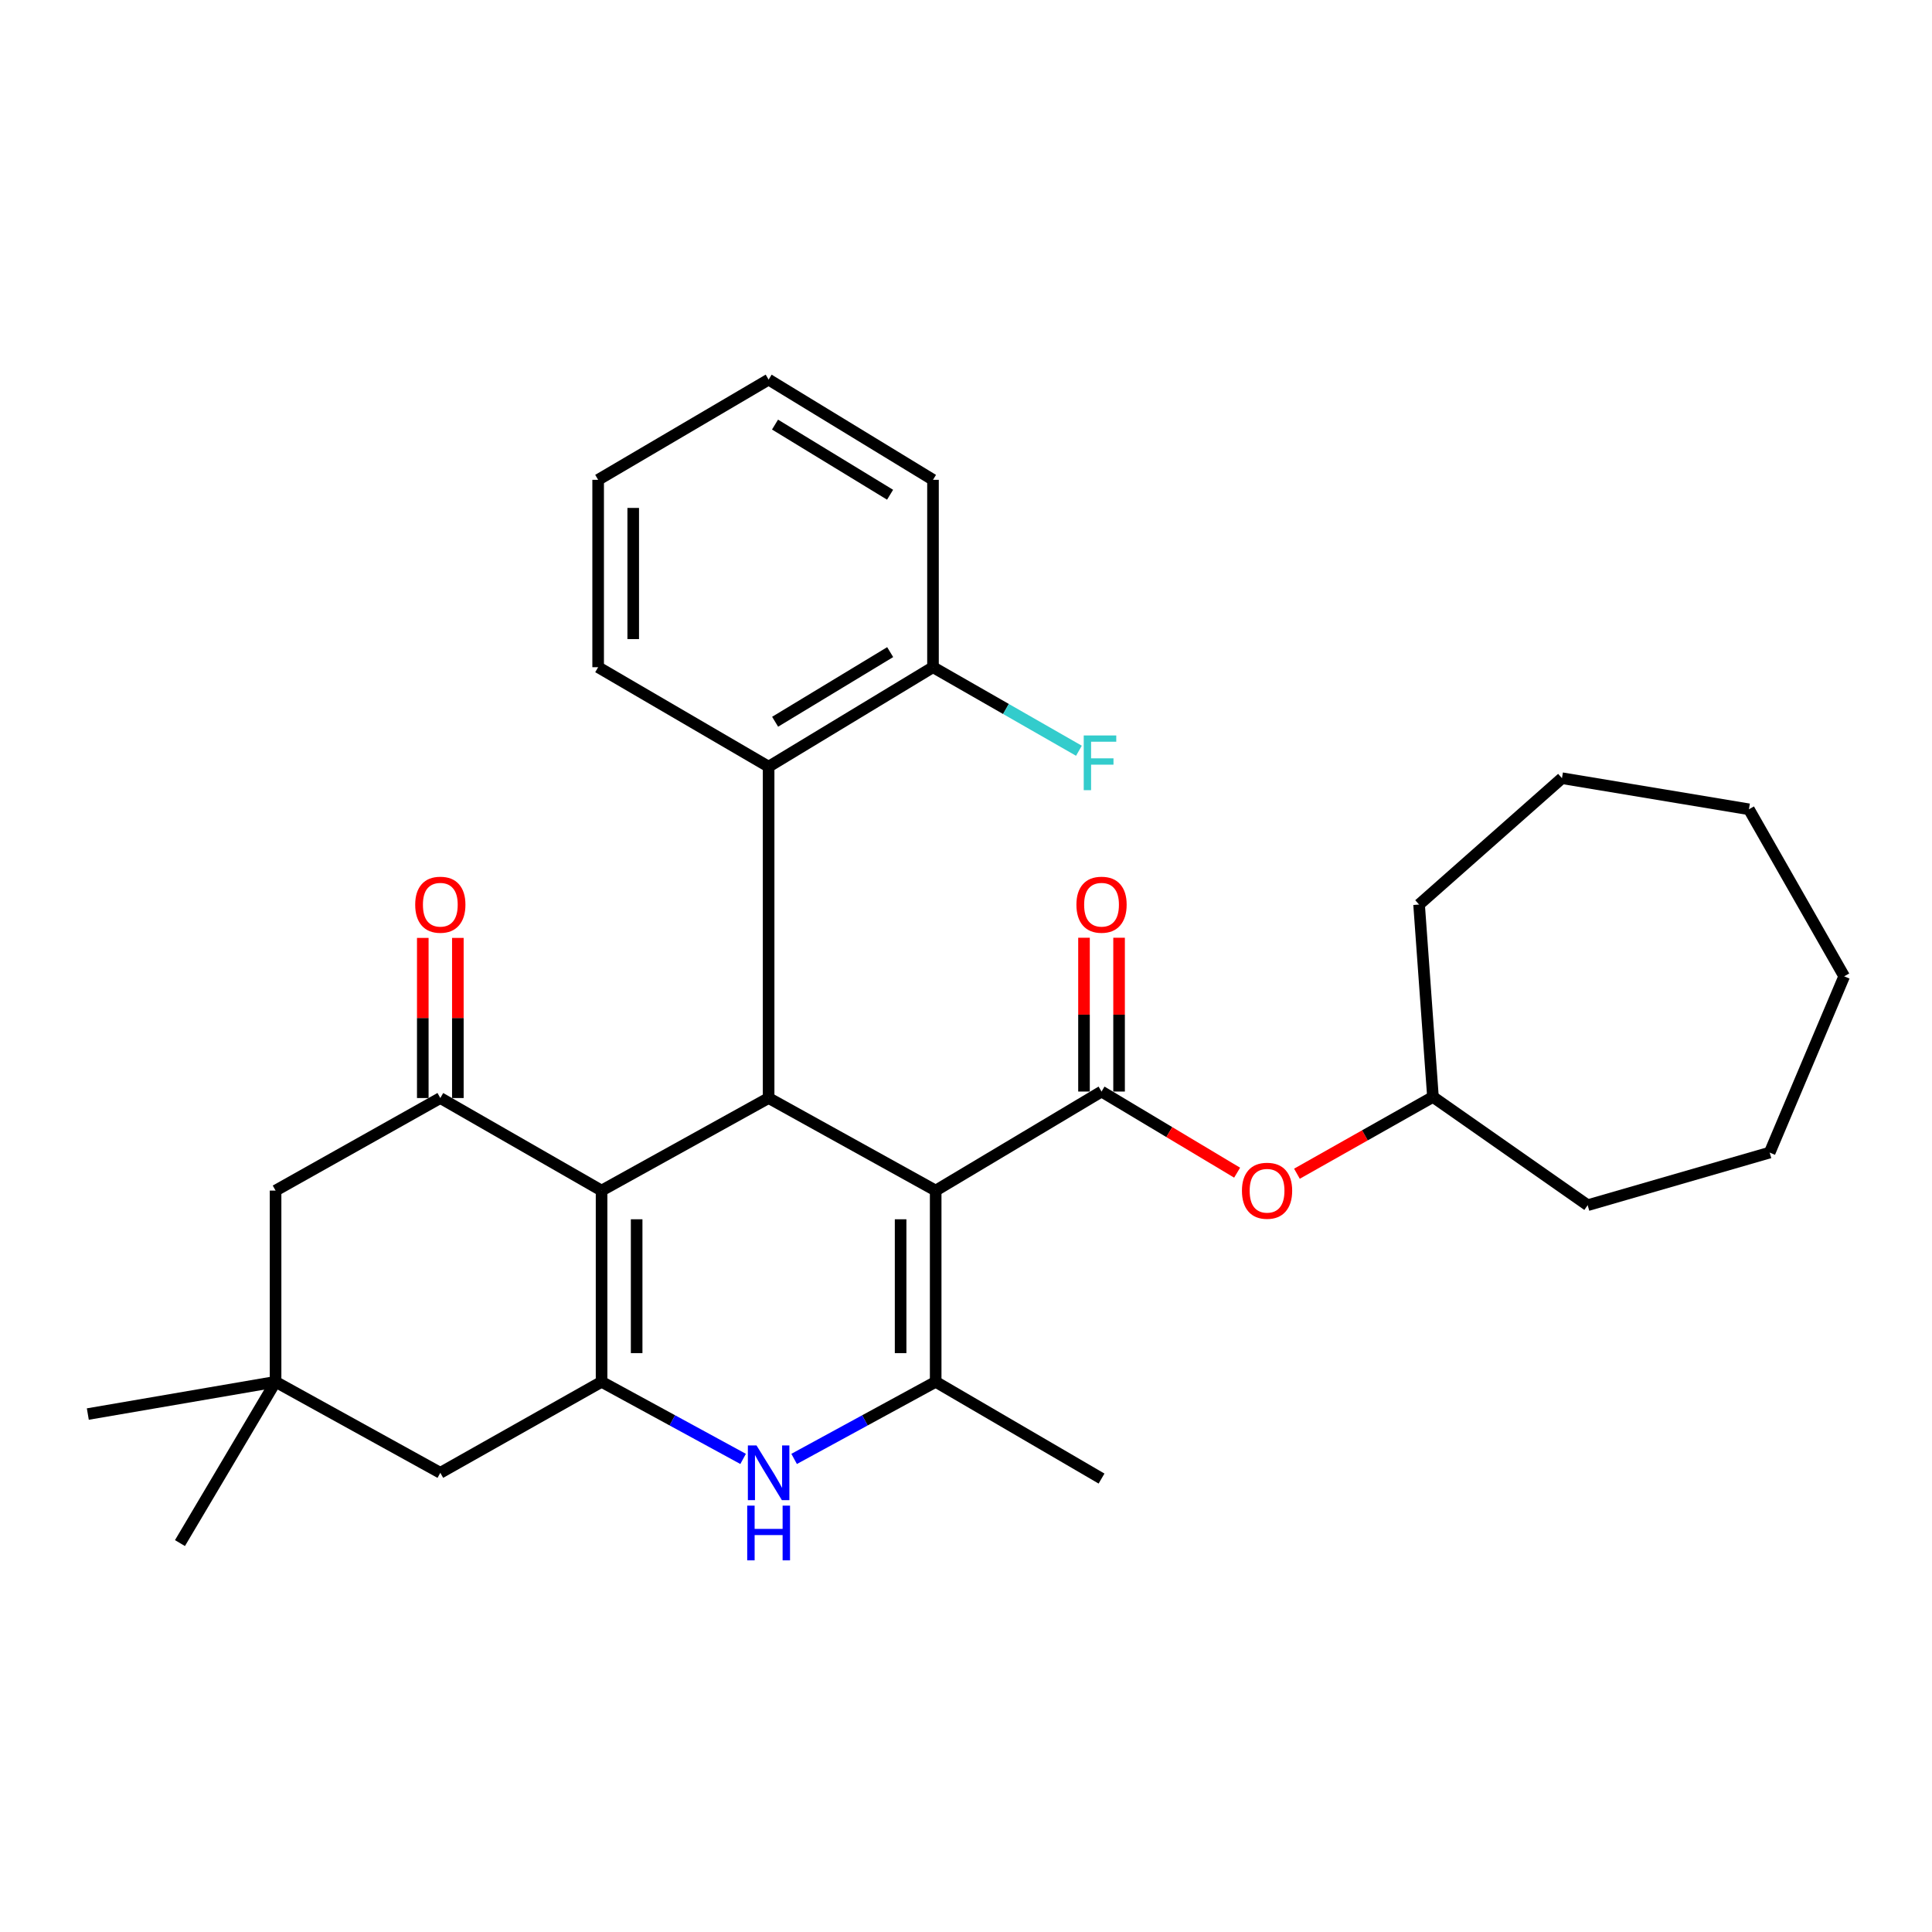 <?xml version='1.0' encoding='iso-8859-1'?>
<svg version='1.1' baseProfile='full'
              xmlns='http://www.w3.org/2000/svg'
                      xmlns:rdkit='http://www.rdkit.org/xml'
                      xmlns:xlink='http://www.w3.org/1999/xlink'
                  xml:space='preserve'
width='1000px' height='1000px' viewBox='0 0 1000 1000'>
<!-- END OF HEADER -->
<rect style='opacity:1.0;fill:#FFFFFF;stroke:none' width='1000' height='1000' x='0' y='0'> </rect>
<path class='bond-1' d='M 484.307,616.246 L 397.836,568.341' style='fill:none;fill-rule:evenodd;stroke:#000000;stroke-width:6px;stroke-linecap:butt;stroke-linejoin:miter;stroke-opacity:1' />
<path class='bond-3' d='M 484.307,616.246 L 484.307,715.224' style='fill:none;fill-rule:evenodd;stroke:#000000;stroke-width:6px;stroke-linecap:butt;stroke-linejoin:miter;stroke-opacity:1' />
<path class='bond-3' d='M 466.154,631.093 L 466.154,700.377' style='fill:none;fill-rule:evenodd;stroke:#000000;stroke-width:6px;stroke-linecap:butt;stroke-linejoin:miter;stroke-opacity:1' />
<path class='bond-4' d='M 484.307,616.246 L 570.153,564.983' style='fill:none;fill-rule:evenodd;stroke:#000000;stroke-width:6px;stroke-linecap:butt;stroke-linejoin:miter;stroke-opacity:1' />
<path class='bond-0' d='M 311.374,616.246 L 397.836,568.341' style='fill:none;fill-rule:evenodd;stroke:#000000;stroke-width:6px;stroke-linecap:butt;stroke-linejoin:miter;stroke-opacity:1' />
<path class='bond-6' d='M 311.374,616.246 L 227.908,568.341' style='fill:none;fill-rule:evenodd;stroke:#000000;stroke-width:6px;stroke-linecap:butt;stroke-linejoin:miter;stroke-opacity:1' />
<path class='bond-30' d='M 311.374,616.246 L 311.374,715.224' style='fill:none;fill-rule:evenodd;stroke:#000000;stroke-width:6px;stroke-linecap:butt;stroke-linejoin:miter;stroke-opacity:1' />
<path class='bond-30' d='M 329.528,631.093 L 329.528,700.377' style='fill:none;fill-rule:evenodd;stroke:#000000;stroke-width:6px;stroke-linecap:butt;stroke-linejoin:miter;stroke-opacity:1' />
<path class='bond-7' d='M 397.836,568.341 L 397.836,396.83' style='fill:none;fill-rule:evenodd;stroke:#000000;stroke-width:6px;stroke-linecap:butt;stroke-linejoin:miter;stroke-opacity:1' />
<path class='bond-2' d='M 311.374,715.224 L 348.004,735.177' style='fill:none;fill-rule:evenodd;stroke:#000000;stroke-width:6px;stroke-linecap:butt;stroke-linejoin:miter;stroke-opacity:1' />
<path class='bond-2' d='M 348.004,735.177 L 384.634,755.131' style='fill:none;fill-rule:evenodd;stroke:#0000FF;stroke-width:6px;stroke-linecap:butt;stroke-linejoin:miter;stroke-opacity:1' />
<path class='bond-9' d='M 311.374,715.224 L 227.908,762.322' style='fill:none;fill-rule:evenodd;stroke:#000000;stroke-width:6px;stroke-linecap:butt;stroke-linejoin:miter;stroke-opacity:1' />
<path class='bond-5' d='M 484.307,715.224 L 447.672,735.178' style='fill:none;fill-rule:evenodd;stroke:#000000;stroke-width:6px;stroke-linecap:butt;stroke-linejoin:miter;stroke-opacity:1' />
<path class='bond-5' d='M 447.672,735.178 L 411.037,755.132' style='fill:none;fill-rule:evenodd;stroke:#0000FF;stroke-width:6px;stroke-linecap:butt;stroke-linejoin:miter;stroke-opacity:1' />
<path class='bond-15' d='M 484.307,715.224 L 570.153,765.307' style='fill:none;fill-rule:evenodd;stroke:#000000;stroke-width:6px;stroke-linecap:butt;stroke-linejoin:miter;stroke-opacity:1' />
<path class='bond-8' d='M 570.153,564.983 L 605.243,585.978' style='fill:none;fill-rule:evenodd;stroke:#000000;stroke-width:6px;stroke-linecap:butt;stroke-linejoin:miter;stroke-opacity:1' />
<path class='bond-8' d='M 605.243,585.978 L 640.332,606.974' style='fill:none;fill-rule:evenodd;stroke:#FF0000;stroke-width:6px;stroke-linecap:butt;stroke-linejoin:miter;stroke-opacity:1' />
<path class='bond-12' d='M 579.23,564.983 L 579.23,525.178' style='fill:none;fill-rule:evenodd;stroke:#000000;stroke-width:6px;stroke-linecap:butt;stroke-linejoin:miter;stroke-opacity:1' />
<path class='bond-12' d='M 579.23,525.178 L 579.23,485.374' style='fill:none;fill-rule:evenodd;stroke:#FF0000;stroke-width:6px;stroke-linecap:butt;stroke-linejoin:miter;stroke-opacity:1' />
<path class='bond-12' d='M 561.077,564.983 L 561.077,525.178' style='fill:none;fill-rule:evenodd;stroke:#000000;stroke-width:6px;stroke-linecap:butt;stroke-linejoin:miter;stroke-opacity:1' />
<path class='bond-12' d='M 561.077,525.178 L 561.077,485.374' style='fill:none;fill-rule:evenodd;stroke:#FF0000;stroke-width:6px;stroke-linecap:butt;stroke-linejoin:miter;stroke-opacity:1' />
<path class='bond-11' d='M 227.908,568.341 L 142.637,616.246' style='fill:none;fill-rule:evenodd;stroke:#000000;stroke-width:6px;stroke-linecap:butt;stroke-linejoin:miter;stroke-opacity:1' />
<path class='bond-13' d='M 236.985,568.341 L 236.985,526.899' style='fill:none;fill-rule:evenodd;stroke:#000000;stroke-width:6px;stroke-linecap:butt;stroke-linejoin:miter;stroke-opacity:1' />
<path class='bond-13' d='M 236.985,526.899 L 236.985,485.457' style='fill:none;fill-rule:evenodd;stroke:#FF0000;stroke-width:6px;stroke-linecap:butt;stroke-linejoin:miter;stroke-opacity:1' />
<path class='bond-13' d='M 218.831,568.341 L 218.831,526.899' style='fill:none;fill-rule:evenodd;stroke:#000000;stroke-width:6px;stroke-linecap:butt;stroke-linejoin:miter;stroke-opacity:1' />
<path class='bond-13' d='M 218.831,526.899 L 218.831,485.457' style='fill:none;fill-rule:evenodd;stroke:#FF0000;stroke-width:6px;stroke-linecap:butt;stroke-linejoin:miter;stroke-opacity:1' />
<path class='bond-14' d='M 397.836,396.83 L 482.915,345.344' style='fill:none;fill-rule:evenodd;stroke:#000000;stroke-width:6px;stroke-linecap:butt;stroke-linejoin:miter;stroke-opacity:1' />
<path class='bond-14' d='M 401.199,373.576 L 460.755,337.536' style='fill:none;fill-rule:evenodd;stroke:#000000;stroke-width:6px;stroke-linecap:butt;stroke-linejoin:miter;stroke-opacity:1' />
<path class='bond-18' d='M 397.836,396.83 L 309.599,345.344' style='fill:none;fill-rule:evenodd;stroke:#000000;stroke-width:6px;stroke-linecap:butt;stroke-linejoin:miter;stroke-opacity:1' />
<path class='bond-17' d='M 671.293,607.515 L 706.494,587.64' style='fill:none;fill-rule:evenodd;stroke:#FF0000;stroke-width:6px;stroke-linecap:butt;stroke-linejoin:miter;stroke-opacity:1' />
<path class='bond-17' d='M 706.494,587.64 L 741.695,567.766' style='fill:none;fill-rule:evenodd;stroke:#000000;stroke-width:6px;stroke-linecap:butt;stroke-linejoin:miter;stroke-opacity:1' />
<path class='bond-10' d='M 227.908,762.322 L 142.637,715.224' style='fill:none;fill-rule:evenodd;stroke:#000000;stroke-width:6px;stroke-linecap:butt;stroke-linejoin:miter;stroke-opacity:1' />
<path class='bond-19' d='M 142.637,715.224 L 93.148,798.7' style='fill:none;fill-rule:evenodd;stroke:#000000;stroke-width:6px;stroke-linecap:butt;stroke-linejoin:miter;stroke-opacity:1' />
<path class='bond-20' d='M 142.637,715.224 L 45.455,731.915' style='fill:none;fill-rule:evenodd;stroke:#000000;stroke-width:6px;stroke-linecap:butt;stroke-linejoin:miter;stroke-opacity:1' />
<path class='bond-31' d='M 142.637,715.224 L 142.637,616.246' style='fill:none;fill-rule:evenodd;stroke:#000000;stroke-width:6px;stroke-linecap:butt;stroke-linejoin:miter;stroke-opacity:1' />
<path class='bond-16' d='M 482.915,345.344 L 520.681,366.966' style='fill:none;fill-rule:evenodd;stroke:#000000;stroke-width:6px;stroke-linecap:butt;stroke-linejoin:miter;stroke-opacity:1' />
<path class='bond-16' d='M 520.681,366.966 L 558.447,388.587' style='fill:none;fill-rule:evenodd;stroke:#33CCCC;stroke-width:6px;stroke-linecap:butt;stroke-linejoin:miter;stroke-opacity:1' />
<path class='bond-21' d='M 482.915,345.344 L 482.915,248.354' style='fill:none;fill-rule:evenodd;stroke:#000000;stroke-width:6px;stroke-linecap:butt;stroke-linejoin:miter;stroke-opacity:1' />
<path class='bond-22' d='M 741.695,567.766 L 734.514,468.194' style='fill:none;fill-rule:evenodd;stroke:#000000;stroke-width:6px;stroke-linecap:butt;stroke-linejoin:miter;stroke-opacity:1' />
<path class='bond-23' d='M 741.695,567.766 L 821.772,623.81' style='fill:none;fill-rule:evenodd;stroke:#000000;stroke-width:6px;stroke-linecap:butt;stroke-linejoin:miter;stroke-opacity:1' />
<path class='bond-24' d='M 309.599,345.344 L 309.599,248.354' style='fill:none;fill-rule:evenodd;stroke:#000000;stroke-width:6px;stroke-linecap:butt;stroke-linejoin:miter;stroke-opacity:1' />
<path class='bond-24' d='M 327.753,330.796 L 327.753,262.903' style='fill:none;fill-rule:evenodd;stroke:#000000;stroke-width:6px;stroke-linecap:butt;stroke-linejoin:miter;stroke-opacity:1' />
<path class='bond-32' d='M 482.915,248.354 L 397.836,196.485' style='fill:none;fill-rule:evenodd;stroke:#000000;stroke-width:6px;stroke-linecap:butt;stroke-linejoin:miter;stroke-opacity:1' />
<path class='bond-32' d='M 460.704,256.074 L 401.148,219.766' style='fill:none;fill-rule:evenodd;stroke:#000000;stroke-width:6px;stroke-linecap:butt;stroke-linejoin:miter;stroke-opacity:1' />
<path class='bond-26' d='M 734.514,468.194 L 808.47,402.79' style='fill:none;fill-rule:evenodd;stroke:#000000;stroke-width:6px;stroke-linecap:butt;stroke-linejoin:miter;stroke-opacity:1' />
<path class='bond-27' d='M 821.772,623.81 L 915.979,596.57' style='fill:none;fill-rule:evenodd;stroke:#000000;stroke-width:6px;stroke-linecap:butt;stroke-linejoin:miter;stroke-opacity:1' />
<path class='bond-25' d='M 309.599,248.354 L 397.836,196.485' style='fill:none;fill-rule:evenodd;stroke:#000000;stroke-width:6px;stroke-linecap:butt;stroke-linejoin:miter;stroke-opacity:1' />
<path class='bond-28' d='M 808.47,402.79 L 905.238,418.887' style='fill:none;fill-rule:evenodd;stroke:#000000;stroke-width:6px;stroke-linecap:butt;stroke-linejoin:miter;stroke-opacity:1' />
<path class='bond-29' d='M 915.979,596.57 L 954.545,505.348' style='fill:none;fill-rule:evenodd;stroke:#000000;stroke-width:6px;stroke-linecap:butt;stroke-linejoin:miter;stroke-opacity:1' />
<path class='bond-33' d='M 905.238,418.887 L 954.545,505.348' style='fill:none;fill-rule:evenodd;stroke:#000000;stroke-width:6px;stroke-linecap:butt;stroke-linejoin:miter;stroke-opacity:1' />
<path  class='atom-6' d='M 391.576 748.162
L 400.856 763.162
Q 401.776 764.642, 403.256 767.322
Q 404.736 770.002, 404.816 770.162
L 404.816 748.162
L 408.576 748.162
L 408.576 776.482
L 404.696 776.482
L 394.736 760.082
Q 393.576 758.162, 392.336 755.962
Q 391.136 753.762, 390.776 753.082
L 390.776 776.482
L 387.096 776.482
L 387.096 748.162
L 391.576 748.162
' fill='#0000FF'/>
<path  class='atom-6' d='M 386.756 779.314
L 390.596 779.314
L 390.596 791.354
L 405.076 791.354
L 405.076 779.314
L 408.916 779.314
L 408.916 807.634
L 405.076 807.634
L 405.076 794.554
L 390.596 794.554
L 390.596 807.634
L 386.756 807.634
L 386.756 779.314
' fill='#0000FF'/>
<path  class='atom-9' d='M 642.828 616.326
Q 642.828 609.526, 646.188 605.726
Q 649.548 601.926, 655.828 601.926
Q 662.108 601.926, 665.468 605.726
Q 668.828 609.526, 668.828 616.326
Q 668.828 623.206, 665.428 627.126
Q 662.028 631.006, 655.828 631.006
Q 649.588 631.006, 646.188 627.126
Q 642.828 623.246, 642.828 616.326
M 655.828 627.806
Q 660.148 627.806, 662.468 624.926
Q 664.828 622.006, 664.828 616.326
Q 664.828 610.766, 662.468 607.966
Q 660.148 605.126, 655.828 605.126
Q 651.508 605.126, 649.148 607.926
Q 646.828 610.726, 646.828 616.326
Q 646.828 622.046, 649.148 624.926
Q 651.508 627.806, 655.828 627.806
' fill='#FF0000'/>
<path  class='atom-13' d='M 557.153 468.274
Q 557.153 461.474, 560.513 457.674
Q 563.873 453.874, 570.153 453.874
Q 576.433 453.874, 579.793 457.674
Q 583.153 461.474, 583.153 468.274
Q 583.153 475.154, 579.753 479.074
Q 576.353 482.954, 570.153 482.954
Q 563.913 482.954, 560.513 479.074
Q 557.153 475.194, 557.153 468.274
M 570.153 479.754
Q 574.473 479.754, 576.793 476.874
Q 579.153 473.954, 579.153 468.274
Q 579.153 462.714, 576.793 459.914
Q 574.473 457.074, 570.153 457.074
Q 565.833 457.074, 563.473 459.874
Q 561.153 462.674, 561.153 468.274
Q 561.153 473.994, 563.473 476.874
Q 565.833 479.754, 570.153 479.754
' fill='#FF0000'/>
<path  class='atom-14' d='M 214.908 468.274
Q 214.908 461.474, 218.268 457.674
Q 221.628 453.874, 227.908 453.874
Q 234.188 453.874, 237.548 457.674
Q 240.908 461.474, 240.908 468.274
Q 240.908 475.154, 237.508 479.074
Q 234.108 482.954, 227.908 482.954
Q 221.668 482.954, 218.268 479.074
Q 214.908 475.194, 214.908 468.274
M 227.908 479.754
Q 232.228 479.754, 234.548 476.874
Q 236.908 473.954, 236.908 468.274
Q 236.908 462.714, 234.548 459.914
Q 232.228 457.074, 227.908 457.074
Q 223.588 457.074, 221.228 459.874
Q 218.908 462.674, 218.908 468.274
Q 218.908 473.994, 221.228 476.874
Q 223.588 479.754, 227.908 479.754
' fill='#FF0000'/>
<path  class='atom-17' d='M 560.937 380.673
L 577.777 380.673
L 577.777 383.913
L 564.737 383.913
L 564.737 392.513
L 576.337 392.513
L 576.337 395.793
L 564.737 395.793
L 564.737 408.993
L 560.937 408.993
L 560.937 380.673
' fill='#33CCCC'/>
</svg>
